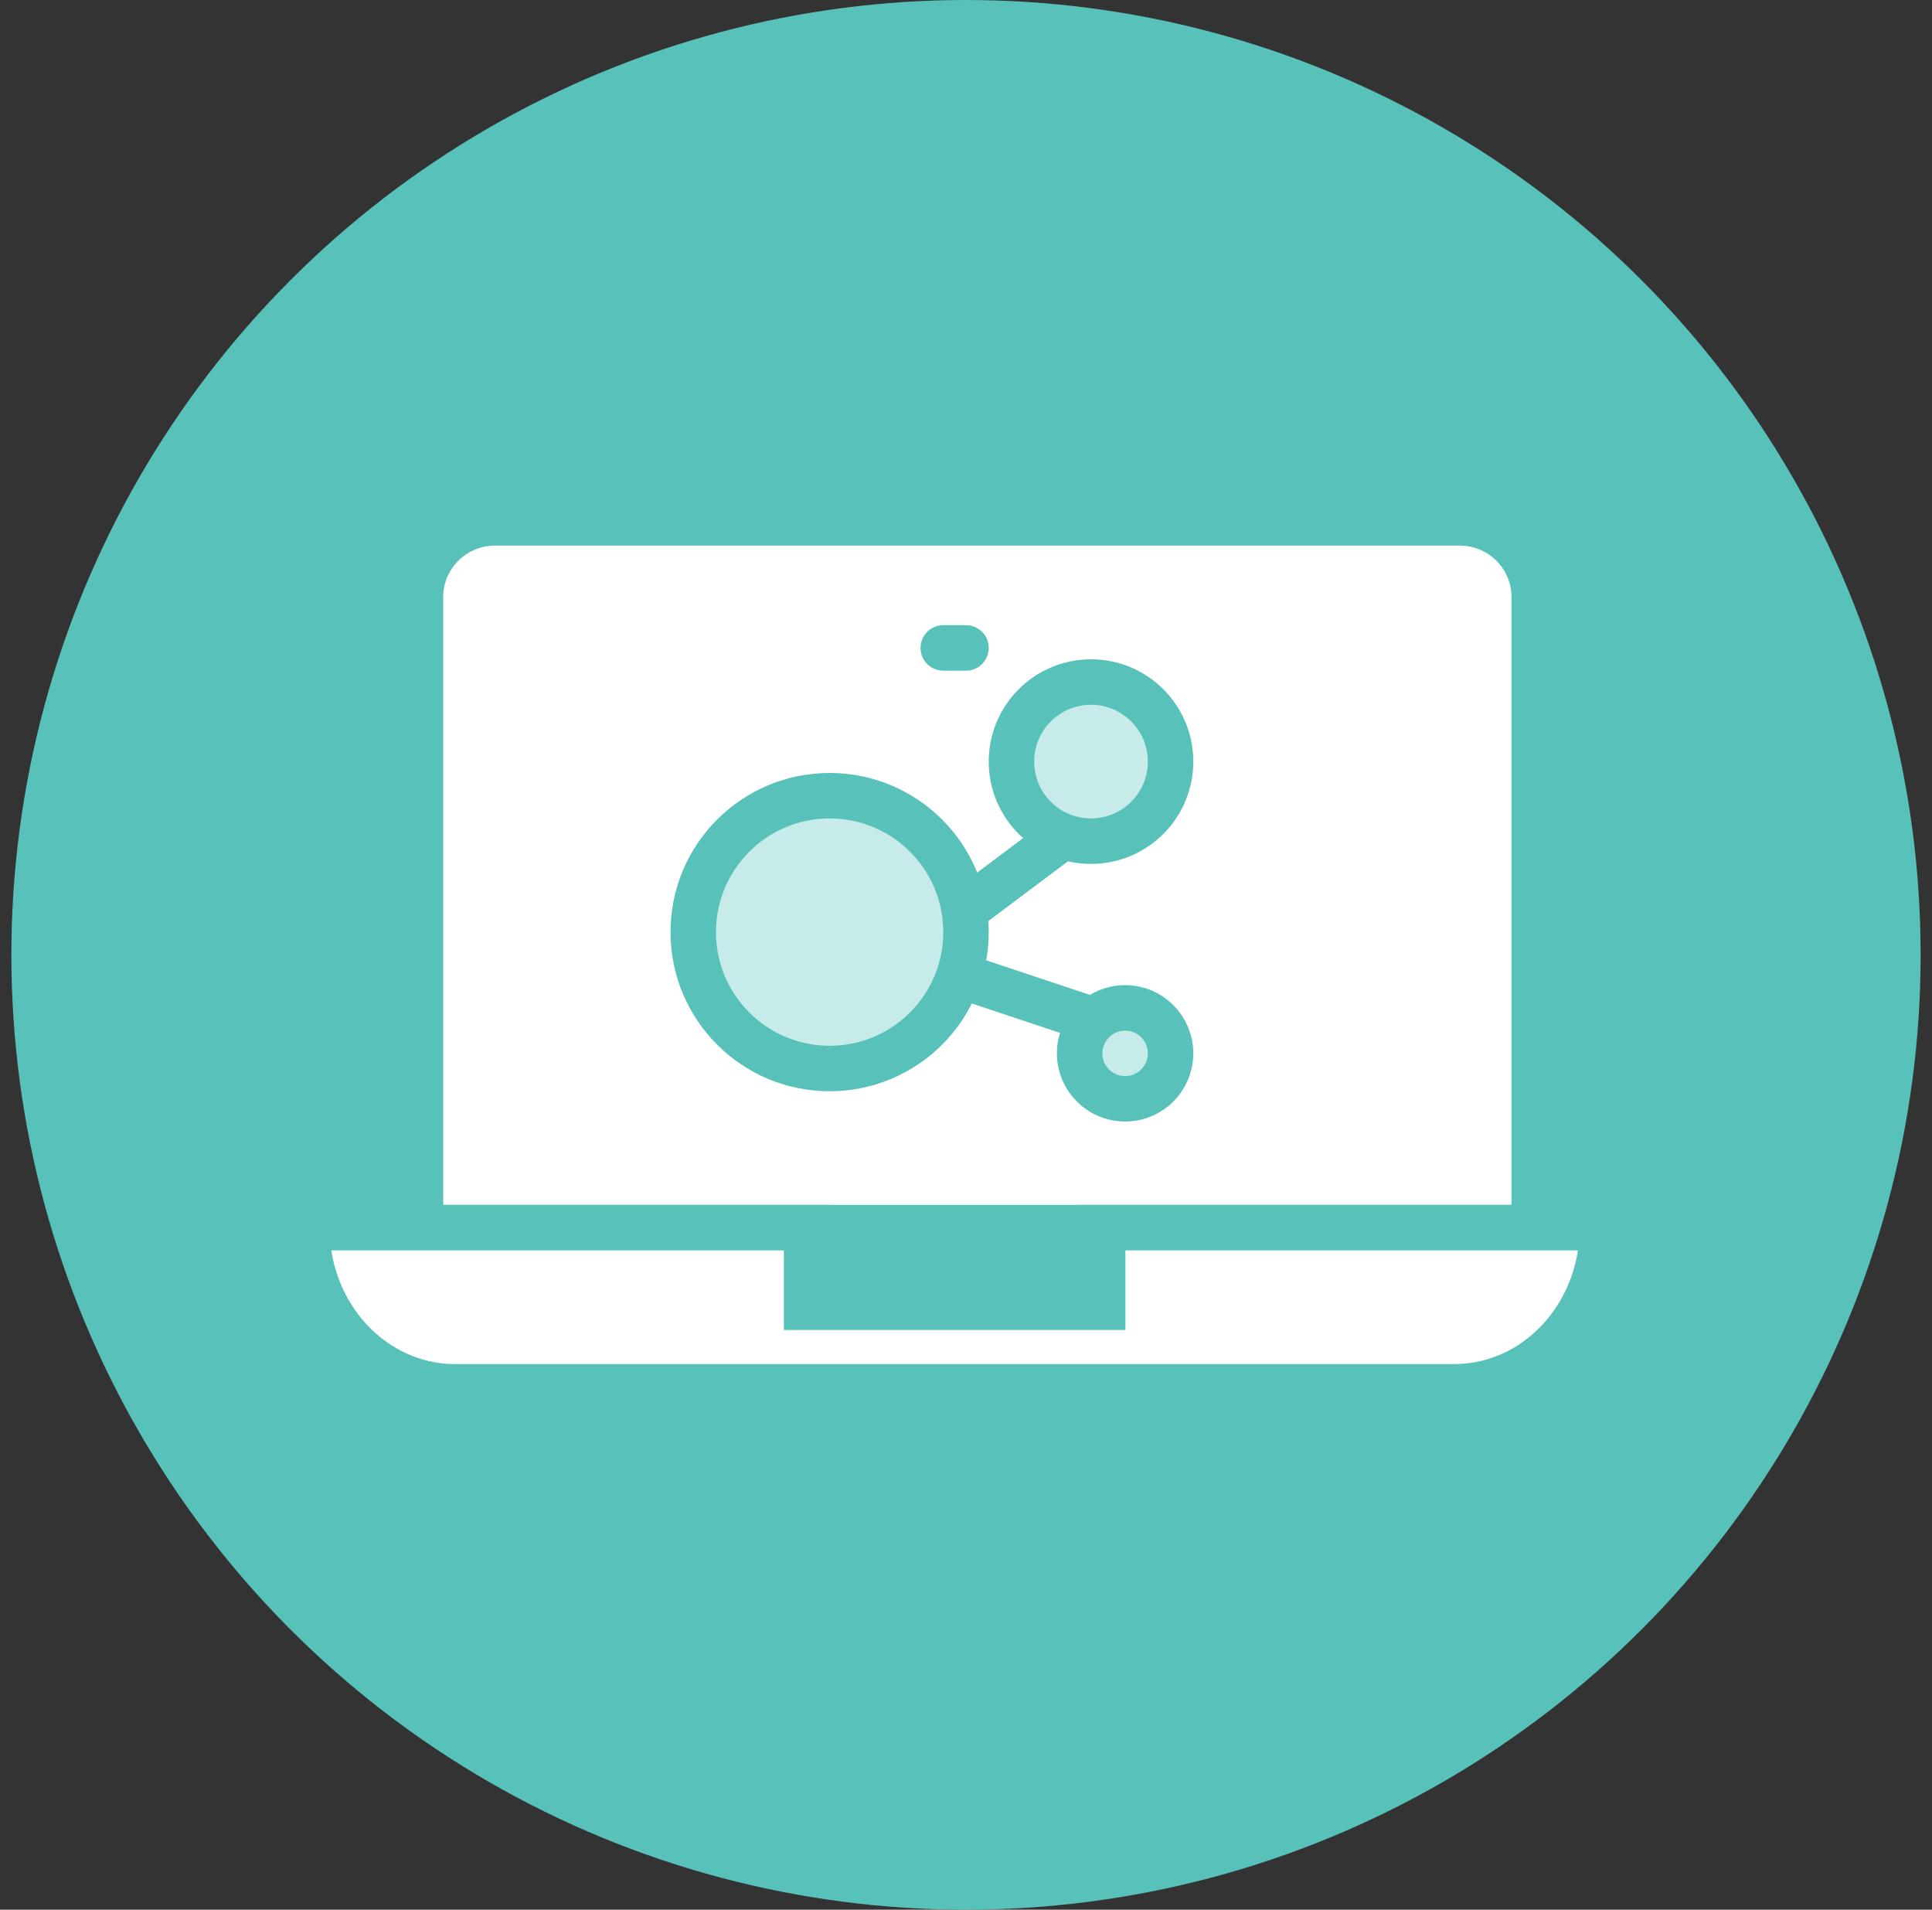 <svg width="85" height="84" viewBox="0 0 85 84" fill="none" xmlns="http://www.w3.org/2000/svg">
<rect x="0" y="0" width="85" height="84" fill="#333333" stroke="none"/>
<circle cx="42.5" cy="42" r="42" fill="#57C1BA"/>
<path fill-rule="evenodd" clip-rule="evenodd" d="M18.5 54V26.263C18.5 24.461 19.966 23 21.775 23H64.225C66.034 23 67.5 24.461 67.5 26.263V54H18.5Z" fill="white" stroke="#57C1BA" stroke-width="2" stroke-linecap="square"/>
<path d="M41.5 28.5H42.5" stroke="#57C1BA" stroke-width="2" stroke-linecap="round"/>
<path fill-rule="evenodd" clip-rule="evenodd" d="M48.514 54V57.5H35.486V54H13.5C13.5 57.866 16.417 61 20.014 61H63.986C67.583 61 70.5 57.866 70.5 54H48.514Z" fill="white" stroke="#57C1BA" stroke-width="2" stroke-linecap="square"/>
<circle cx="36.5" cy="41" r="6" fill="#C7EBE8" stroke="#57C1BA" stroke-width="2" stroke-linecap="square"/>
<circle cx="48" cy="33.5" r="3.5" fill="#C7EBE8" stroke="#57C1BA" stroke-width="2" stroke-linecap="square"/>
<circle cx="49.5" cy="46.333" r="2" fill="#C7EBE8" stroke="#57C1BA" stroke-width="2" stroke-linecap="square"/>
<path d="M42.5 43L48.5 45" stroke="#57C1BA" stroke-width="2"/>
<path d="M42.5 40L46.5 37" stroke="#57C1BA" stroke-width="2"/>
</svg>
